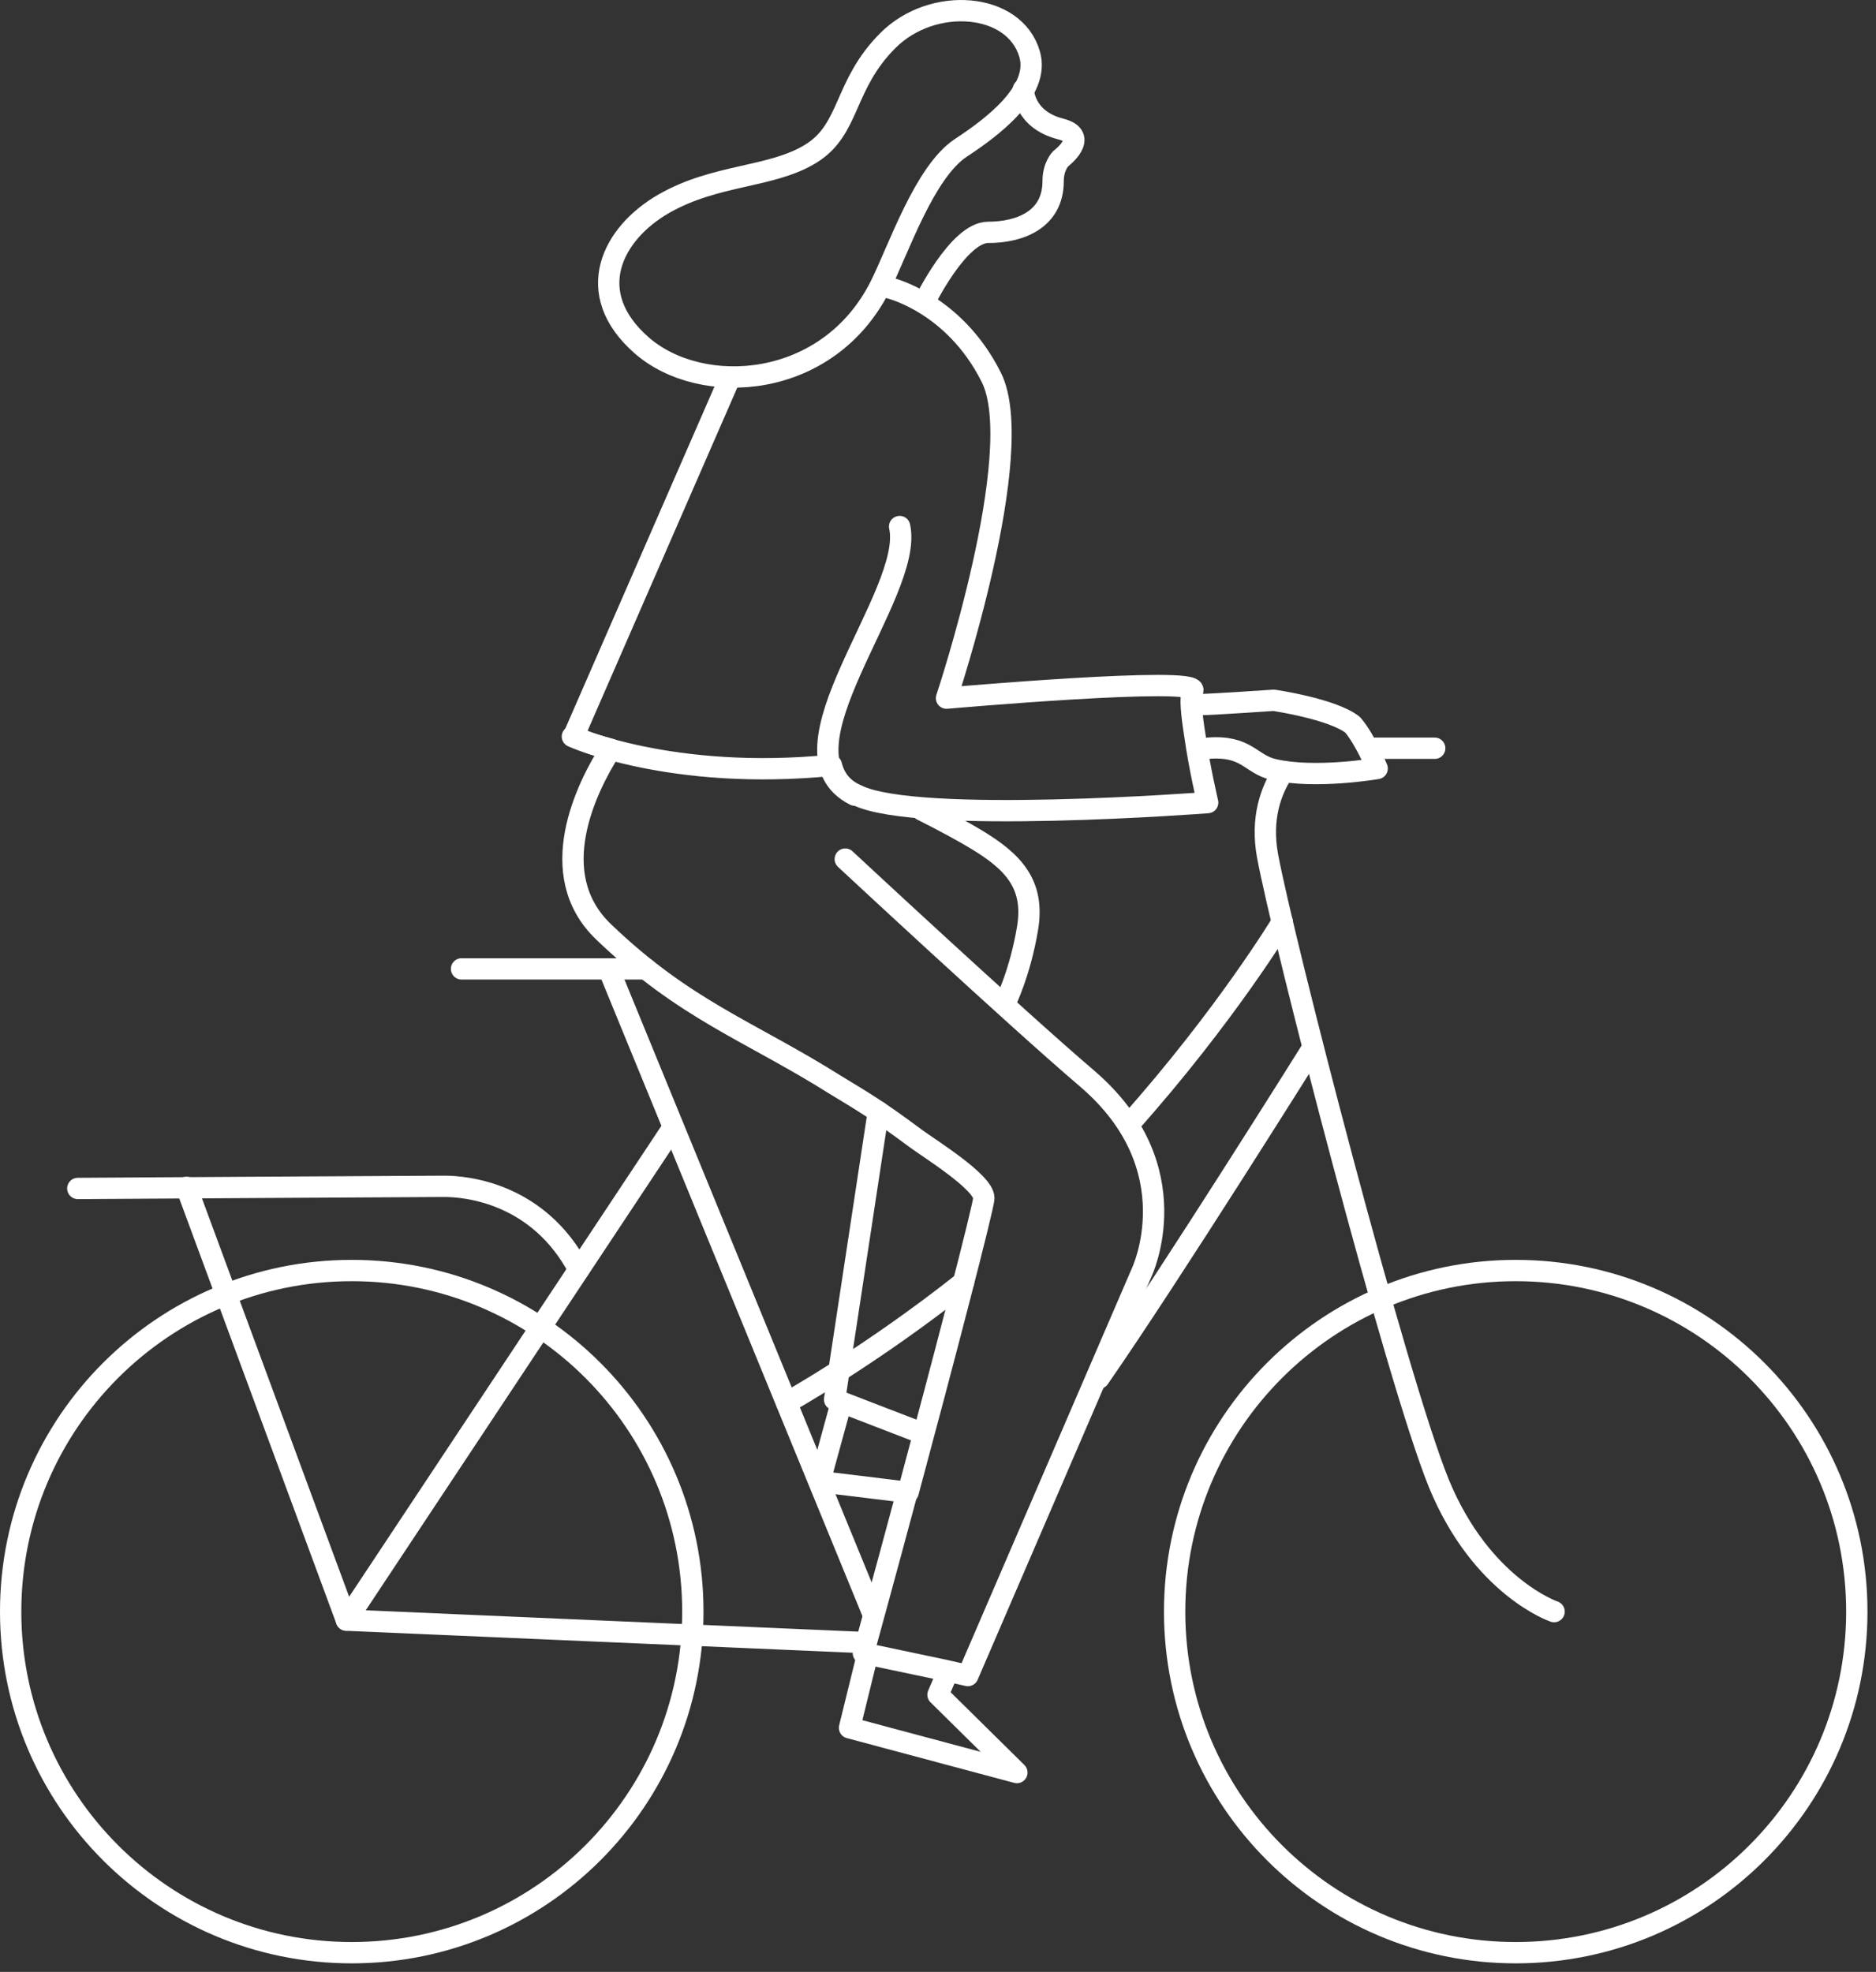 <svg viewBox="0 0 176 185" fill="none" xmlns="http://www.w3.org/2000/svg" aria-hidden="true" color="rgb(255, 255, 255)">
    <rect x="0" y="0" width="176" height="185" fill="#333333" stroke="none"/>
    <path d="M78.9 131.7L76.9 139L85.1 140" stroke="currentColor" stroke-width="2" stroke-miterlimit="10" stroke-linecap="round" stroke-linejoin="round" />
    <path d="M86.6 134.5L78.3 131.3L82.4 104.3" stroke="currentColor" stroke-width="2" stroke-miterlimit="10" stroke-linecap="round" stroke-linejoin="round" />
    <path d="M86.5 76C88.7 77.1 90.5 78.1 91.5 78.7C95 80.8 97.1 82.9 96.4 87.1C95.7 91.3 94.3 94.1 94.3 94.1" stroke="currentColor" stroke-width="2" stroke-miterlimit="10" stroke-linecap="round" stroke-linejoin="round" />
    <path d="M81.2 156L79.7 162.1L95.4 166.3L88 159L88.9 156.9" stroke="currentColor" stroke-width="2" stroke-miterlimit="10" stroke-linecap="round" stroke-linejoin="round" />
    <path d="M113.3 70.2C117 69.9 117.3 71.7 119.5 72.2C123.4 73.1 129.2 72.1 129.2 72.1C129.2 72.1 128.1 69.4 126.9 68C125 66.5 119.5 65.7 119.5 65.7C119.5 65.7 113.6 66.1 112.7 66.1" stroke="currentColor" stroke-width="2" stroke-miterlimit="10" stroke-linecap="round" stroke-linejoin="round" />
    <path d="M86.7 28.4C86.7 28.4 89.9 21.8 92.7 21.8C95.7 21.8 98.8 20.6 98.8 17C98.8 15.6 99.5 14.9 99.5 14.9C99.5 14.9 102.3 12.8 99.5 12.1C96 11.2 96 8.4 96 8.4" stroke="currentColor" stroke-width="2" stroke-miterlimit="10" stroke-linecap="round" stroke-linejoin="round" />
    <path d="M90.1 13.9C93 12 97.6 8.6 96.6 5.1C95.2 0.2 87.5 -0.4 83.3 3.8C79.1 8 79.8 12.1 76.1 14.4C72.4 16.7 67.2 16.3 62.3 19.1C57.4 21.9 54.6 27.5 60.2 32.4C65.8 37.3 77.7 36.6 82.6 26.8C84.3 23.4 86.7 16.2 90.1 13.9Z" stroke="currentColor" stroke-width="2" stroke-miterlimit="10" stroke-linecap="round" stroke-linejoin="round" />
    <path d="M85.1 140C82.9 148.2 81 155.1 81 155.1L88.6 156.7L90.8 157.2L107.1 119.4C107.1 119.4 111.8 109.6 102 101.2C95.2 95.4 79.3 80.6 79.3 80.6" stroke="currentColor" stroke-width="2" stroke-miterlimit="10" stroke-linecap="round" stroke-linejoin="round" />
    <path d="M68.5 35.4L53.8 69.1C53.8 69.1 55 69.7 57.3 70.3C55 73.9 51 82 56.6 87.4C64.3 94.8 70.3 96.7 78.4 101.8C81.2 103.5 82.4 104.2 85.9 106.8C87.1 107.7 92.3 110.9 92.3 112.4C92.3 113.2 88.4 128.1 85.2 140" stroke="currentColor" stroke-width="2" stroke-miterlimit="10" stroke-linecap="round" stroke-linejoin="round" />
    <path d="M53.7 69.1C53.7 69.1 63 73.3 78 71.8C78.3 73 79 74 80.4 74.6C86 77.4 113.3 75.3 113.3 75.3C113.3 75.3 112.5 71.9 112.1 69C111.8 67.1 111.6 65.4 111.9 64.8C112.6 63.4 88.8 65.5 88.8 65.5C88.8 65.5 96.5 42.4 93 35.4C89.5 28.4 83.4 27 83.4 27" stroke="currentColor" stroke-width="2" stroke-miterlimit="10" stroke-linecap="round" stroke-linejoin="round" />
    <path d="M80.2 74.6C72.2 70.6 85.8 55.7 84.4 49.4" stroke="currentColor" stroke-width="2" stroke-miterlimit="10" stroke-linecap="round" stroke-linejoin="round" />
    <path d="M134.6 70.2H128.6" stroke="currentColor" stroke-width="2" stroke-miterlimit="10" stroke-linecap="round" stroke-linejoin="round" />
    <path d="M33 183.2C50.673 183.2 65 168.873 65 151.2C65 133.527 50.673 119.2 33 119.2C15.327 119.2 1 133.527 1 151.2C1 168.873 15.327 183.2 33 183.2Z" stroke="currentColor" stroke-width="2" stroke-miterlimit="10" stroke-linecap="round" stroke-linejoin="round" />
    <path d="M142.2 183.2C159.873 183.2 174.2 168.873 174.2 151.2C174.2 133.527 159.873 119.2 142.2 119.2C124.527 119.2 110.2 133.527 110.2 151.2C110.2 168.873 124.527 183.2 142.2 183.2Z" stroke="currentColor" stroke-width="2" stroke-miterlimit="10" stroke-linecap="round" stroke-linejoin="round" />
    <path d="M145.8 151.2C145.8 151.2 139 148.9 135 139.2C131 129.4 120.3 87.9 118.9 80.2C118.3 76.8 119.2 74.2 120.4 72.4" stroke="currentColor" stroke-width="2" stroke-miterlimit="10" stroke-linecap="round" stroke-linejoin="round" />
    <path d="M103.1 129.3C109.9 119.5 123.1 98.4 123.1 98.4" stroke="currentColor" stroke-width="2" stroke-miterlimit="10" stroke-linecap="round" stroke-linejoin="round" />
    <path d="M90.4 120.3C81.7 127.2 73.8 131.6 73.8 131.6" stroke="currentColor" stroke-width="2" stroke-miterlimit="10" stroke-linecap="round" stroke-linejoin="round" />
    <path d="M120.3 86.5C120.3 86.5 115 95.3 105.9 105.5" stroke="currentColor" stroke-width="2" stroke-miterlimit="10" stroke-linecap="round" stroke-linejoin="round" />
    <path d="M57.3 91.4L81.9 151.4" stroke="currentColor" stroke-width="2" stroke-miterlimit="10" stroke-linecap="round" stroke-linejoin="round" />
    <path d="M62.8 106.3L32.5 152L81 154.1" stroke="currentColor" stroke-width="2" stroke-miterlimit="10" stroke-linecap="round" stroke-linejoin="round" />
    <path d="M43.3 90.9H60.6" stroke="currentColor" stroke-width="2" stroke-miterlimit="10" stroke-linecap="round" stroke-linejoin="round" />
    <path d="M32.5 152L17.5 111.4" stroke="currentColor" stroke-width="2" stroke-miterlimit="10" stroke-linecap="round" stroke-linejoin="round" />
    <path d="M7.3 111.5C7.3 111.5 39.7 111.3 41.7 111.3C43.7 111.3 50.5 111.9 54.3 119.1" stroke="currentColor" stroke-width="2" stroke-miterlimit="10" stroke-linecap="round" stroke-linejoin="round" />
  </svg>
